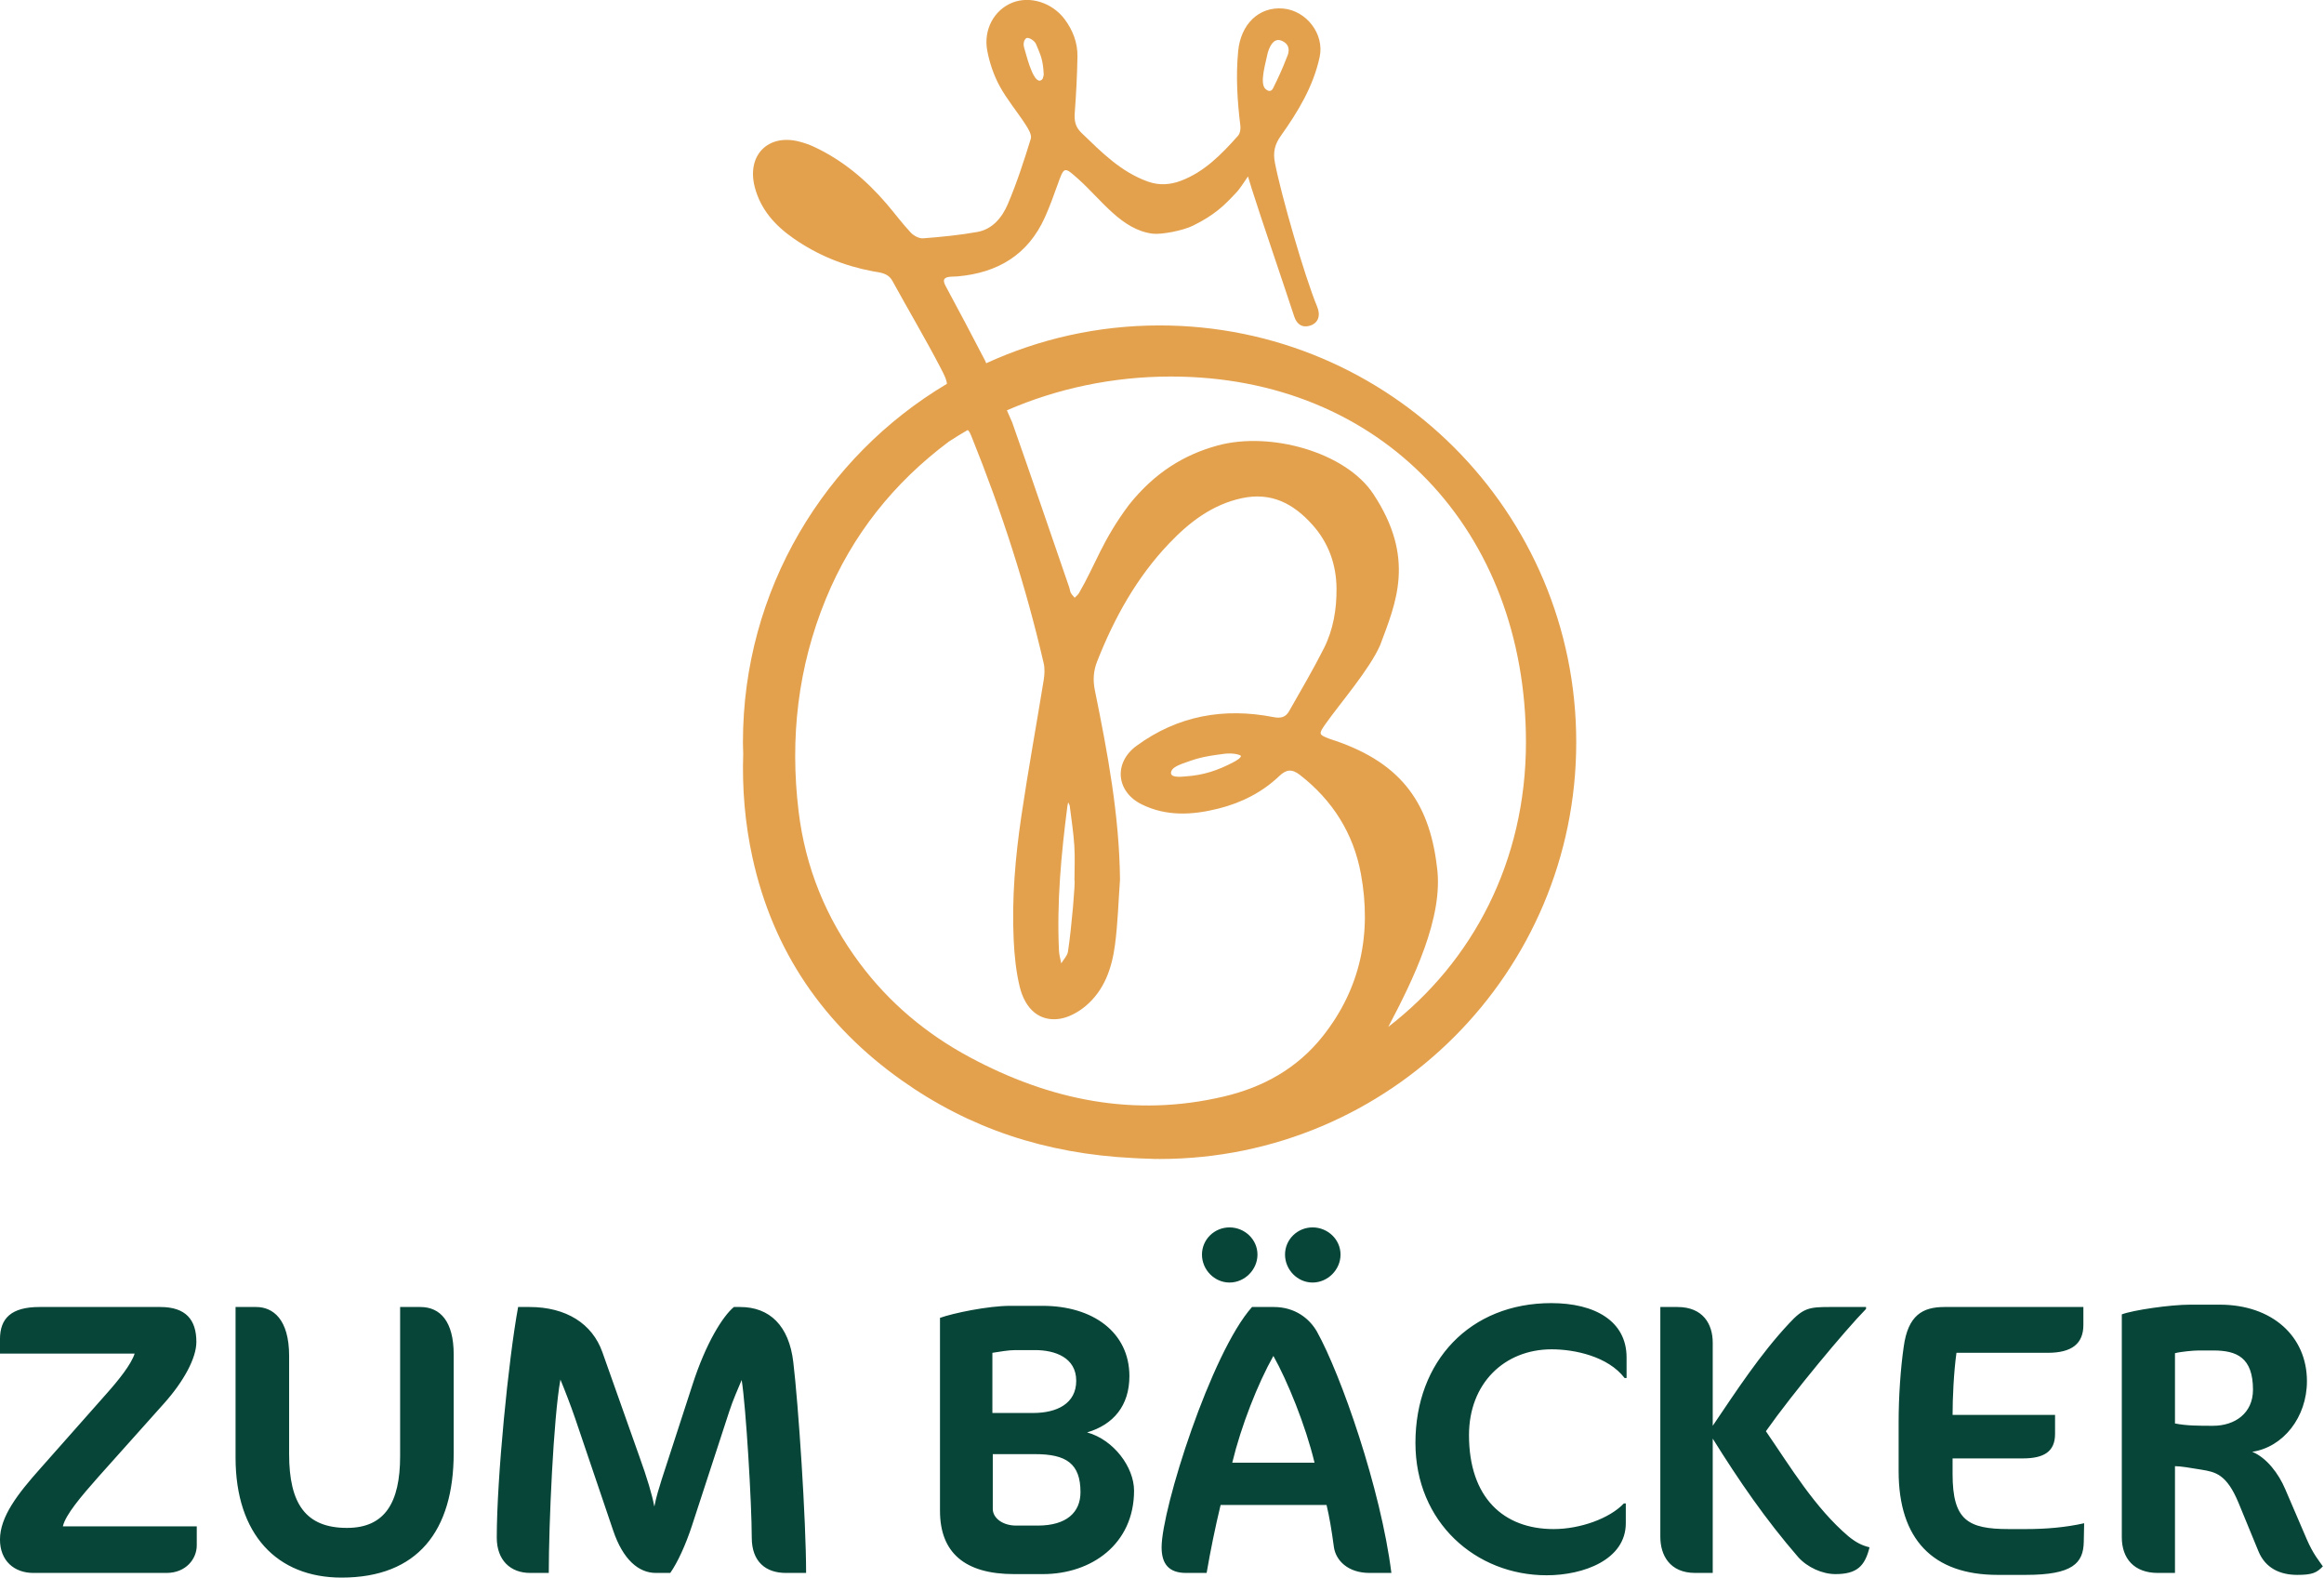 <?xml version="1.0" encoding="UTF-8" standalone="no"?>
<!DOCTYPE svg PUBLIC "-//W3C//DTD SVG 1.1//EN" "http://www.w3.org/Graphics/SVG/1.1/DTD/svg11.dtd">
<svg width="100%" height="100%" viewBox="0 0 1170 794" version="1.1" xmlns="http://www.w3.org/2000/svg" xmlns:xlink="http://www.w3.org/1999/xlink" xml:space="preserve" xmlns:serif="http://www.serif.com/" style="fill-rule:evenodd;clip-rule:evenodd;stroke-linejoin:round;stroke-miterlimit:2;">
    <g transform="matrix(4.167,0,0,4.167,476.054,437.194)">
        <path d="M0,-70.381C-0.454,-71.22 -0.109,-71.442 0.645,-71.5C0.914,-71.521 1.185,-71.513 1.453,-71.537C6.285,-71.963 9.953,-74.131 11.994,-78.664C12.567,-79.936 13.043,-81.254 13.514,-82.57C14.327,-84.84 14.304,-84.838 16.077,-83.253C18.816,-80.805 21.271,-77.152 25.017,-76.695C26.078,-76.565 28.688,-77.062 29.912,-77.674C32.492,-78.951 33.654,-80.085 35.052,-81.59C35.437,-81.944 36.148,-83.033 36.533,-83.606C36.688,-83.1 36.839,-82.593 36.998,-82.088C37.978,-78.963 41.1,-69.823 42.113,-66.709C42.414,-65.782 43.068,-65.252 44.107,-65.613C45.012,-65.928 45.338,-66.802 44.889,-67.883C43.368,-71.541 40.526,-81.413 39.785,-85.274C39.535,-86.573 39.777,-87.496 40.522,-88.542C42.59,-91.448 44.435,-94.501 45.195,-98.048C45.786,-100.812 43.582,-103.651 40.764,-103.888C37.831,-104.134 35.653,-101.98 35.345,-98.727C35.058,-95.702 35.243,-92.714 35.614,-89.718C35.662,-89.331 35.575,-88.797 35.333,-88.526C33.357,-86.308 31.284,-84.162 28.432,-83.085C27.158,-82.604 25.815,-82.492 24.428,-82.991C21.16,-84.165 18.83,-86.548 16.417,-88.869C15.649,-89.607 15.536,-90.354 15.607,-91.324C15.773,-93.577 15.895,-95.836 15.931,-98.094C15.957,-99.753 15.376,-101.271 14.38,-102.599C12.87,-104.614 10.187,-105.445 8.061,-104.597C5.88,-103.726 4.543,-101.354 5.036,-98.778C5.315,-97.32 5.813,-95.844 6.519,-94.543C7.41,-92.898 8.643,-91.442 9.666,-89.864C9.994,-89.358 10.437,-88.627 10.294,-88.164C9.472,-85.497 8.61,-82.829 7.516,-80.266C6.838,-78.679 5.687,-77.231 3.827,-76.9C1.666,-76.516 -0.53,-76.3 -2.72,-76.133C-3.207,-76.096 -3.861,-76.454 -4.217,-76.835C-5.246,-77.934 -6.144,-79.153 -7.125,-80.298C-9.607,-83.194 -12.477,-85.605 -15.964,-87.217C-16.497,-87.464 -17.063,-87.654 -17.632,-87.805C-21.436,-88.813 -24.05,-86.175 -23.061,-82.339C-22.364,-79.635 -20.625,-77.7 -18.409,-76.151C-15.499,-74.116 -12.281,-72.805 -8.785,-72.151C-7.917,-71.988 -6.965,-71.972 -6.429,-70.995C-4.486,-67.456 -2.423,-63.981 -0.56,-60.402C-0.102,-59.522 0.144,-58.985 0.155,-58.558C-14.596,-49.781 -24.485,-33.686 -24.485,-15.275C-24.485,-14.817 -24.463,-14.364 -24.451,-13.91C-24.589,-9.706 -24.249,-5.515 -23.331,-1.332C-20.848,9.978 -14.695,18.911 -5.319,25.554C2.895,31.373 12.072,34.43 22.666,34.953C23.292,34.992 23.922,35.015 24.553,35.031C24.822,35.037 25.079,35.062 25.349,35.064L25.493,35.055C25.613,35.056 25.732,35.064 25.853,35.064C53.655,35.064 76.192,12.527 76.192,-15.275C76.192,-43.076 53.655,-65.613 25.853,-65.613C18.377,-65.613 11.288,-63.971 4.909,-61.047L4.763,-61.38C3.195,-64.39 1.618,-67.397 0,-70.381M0.387,-51.577C1.13,-52.062 1.886,-52.529 2.658,-52.973C2.845,-52.889 2.973,-52.59 3.203,-52.019C6.77,-43.166 9.7,-34.108 11.851,-24.806C12.001,-24.157 11.957,-23.428 11.849,-22.761C10.964,-17.294 9.963,-11.845 9.155,-6.367C8.423,-1.409 7.988,3.589 8.225,8.609C8.313,10.481 8.506,12.38 8.938,14.198C9.613,17.039 11.416,18.506 13.806,18.131C14.898,17.959 16.035,17.328 16.901,16.605C19.174,14.707 20.092,12.022 20.465,9.203C20.81,6.594 20.88,3.949 21.071,1.32C20.993,-6.443 19.571,-14.007 18.033,-21.553C17.785,-22.772 17.859,-23.883 18.307,-25.022C20.377,-30.285 23.085,-35.171 27.008,-39.287C29.45,-41.849 32.218,-43.981 35.799,-44.748C39.328,-45.505 42.014,-44.113 44.324,-41.53C46.304,-39.316 47.203,-36.692 47.23,-33.844C47.252,-31.376 46.845,-28.876 45.714,-26.633C44.41,-24.047 42.934,-21.547 41.503,-19.027C41.095,-18.309 40.54,-18.125 39.614,-18.306C33.627,-19.477 28.037,-18.479 23.062,-14.832C20.283,-12.795 20.595,-9.306 23.677,-7.774C26.681,-6.282 29.843,-6.471 32.985,-7.262C35.742,-7.957 38.238,-9.212 40.315,-11.188C41.151,-11.983 41.827,-12.084 42.808,-11.322C46.765,-8.247 49.281,-4.245 50.175,0.622C51.491,7.79 50.172,14.443 45.547,20.262C42.464,24.141 38.353,26.403 33.629,27.517C22.774,30.078 12.59,27.962 2.918,22.773C-2.328,19.959 -6.81,16.206 -10.375,11.427C-14.45,5.967 -16.945,-0.159 -17.761,-6.936C-18.826,-15.766 -17.85,-24.361 -14.459,-32.604C-11.28,-40.331 -6.25,-46.614 0.387,-51.577M34.735,-12.84C32.911,-11.887 31.188,-11.288 29.005,-11.146C27.701,-11.005 27.219,-11.175 27.227,-11.583C27.276,-12.11 27.871,-12.394 28.58,-12.677C30.309,-13.301 30.961,-13.527 33.626,-13.868C34.419,-13.981 35.383,-13.868 35.69,-13.623C35.667,-13.357 35.092,-13.027 34.735,-12.84M15.57,1.4C15.699,1.414 15.223,7.169 14.783,10.022C14.705,10.524 14.252,10.967 13.973,11.437C13.878,10.932 13.722,10.429 13.698,9.92C13.423,4.047 13.967,-1.78 14.72,-7.594C14.738,-7.732 14.777,-7.868 14.806,-8.005C14.872,-7.862 14.981,-7.725 14.999,-7.577C15.198,-5.983 15.445,-4.393 15.551,-2.793C15.643,-1.401 15.57,0.002 15.57,1.4M53.483,19.109C56.457,13.481 60.207,5.843 59.364,-0.205C58.417,-8.324 54.687,-13.046 46.382,-15.682C45.078,-16.192 45.022,-16.234 45.904,-17.482C47.721,-20.052 51.196,-24.037 52.498,-26.988C54.408,-32.109 56.811,-37.494 51.674,-45.258C48.322,-50.323 39.227,-52.837 32.884,-51.116C28.802,-50.009 25.246,-47.818 22.165,-43.956C18.91,-39.616 18.102,-36.686 16.109,-33.275C15.985,-33.063 15.768,-32.905 15.594,-32.721C15.436,-32.915 15.248,-33.092 15.131,-33.308C15.03,-33.491 15.024,-33.722 14.954,-33.925C12.658,-40.588 10.389,-47.261 8.043,-53.907L7.406,-55.36C13.456,-57.988 20.179,-59.44 27.22,-59.44C52.717,-59.44 70.117,-40.772 70.117,-15.275C70.117,-0.884 63.676,11.258 53.483,19.109M38.927,-98.567C39.295,-99.786 39.877,-100.335 40.655,-99.974C41.582,-99.545 41.596,-98.763 41.205,-97.94C40.684,-96.583 40.191,-95.523 39.55,-94.23C39.46,-94.048 39.153,-93.691 38.634,-94.187C37.906,-94.882 38.673,-97.306 38.927,-98.567M10.438,-96.242C9.996,-97.259 9.799,-98.109 9.486,-99.17C9.39,-99.494 9.39,-100.013 9.73,-100.296C10.042,-100.494 10.772,-99.959 10.907,-99.633C11.306,-98.666 11.686,-97.972 11.806,-96.61L11.856,-95.902C11.799,-95.676 11.799,-95.25 11.396,-95.181C10.977,-95.109 10.585,-95.907 10.438,-96.242" style="fill:rgb(227,161,78);fill-rule:nonzero;"/>
    </g>
    <g transform="matrix(4.167,0,0,4.167,99.058,633.964)">
        <path d="M0,34.512L0,32.214L-16.178,32.214C-15.849,30.808 -14.021,28.651 -11.864,26.212L-3.939,17.35C-1.594,14.724 -0.047,11.91 -0.047,9.941C-0.047,7.268 -1.313,5.721 -4.408,5.721L-18.991,5.721C-22.414,5.721 -23.774,7.081 -23.774,9.613L-23.774,11.348L-7.503,11.348C-7.925,12.661 -9.425,14.536 -10.973,16.271L-18.944,25.274C-21.617,28.275 -23.774,31.042 -23.774,33.809C-23.774,36.388 -22.039,37.841 -19.741,37.841L-3.658,37.841C-1.313,37.841 0,36.153 0,34.512M31.041,23.352L31.041,11.441C31.041,7.503 29.447,5.721 27.009,5.721L24.57,5.721L24.57,23.727C24.57,29.401 22.695,32.402 18.146,32.402C13.176,32.402 11.159,29.495 11.159,23.492L11.159,11.629C11.159,7.174 9.19,5.721 7.174,5.721L4.688,5.721L4.688,23.915C4.688,33.199 9.706,38.404 17.49,38.404C26.68,38.404 31.041,32.777 31.041,23.352M73.618,37.841C73.618,31.417 72.68,17.444 72.071,12.379C71.555,7.971 69.21,5.721 65.647,5.721L64.896,5.721C63.583,6.799 61.52,10.035 59.879,15.146L56.175,26.54C55.846,27.619 55.518,28.604 55.284,29.823C55.002,28.369 54.44,26.447 53.455,23.727L49,11.16C47.781,7.737 44.639,5.721 40.185,5.721L38.825,5.721C37.653,12.098 36.246,26.4 36.246,33.574C36.246,36.294 37.887,37.841 40.278,37.841L42.529,37.841C42.529,31.98 43.092,19.085 43.936,14.489C44.405,15.615 45.155,17.537 45.718,19.179L50.313,32.73C51.486,36.2 53.361,37.841 55.471,37.841L57.206,37.841C58.097,36.575 59.082,34.418 59.832,32.121L64.334,18.334C64.803,16.881 65.412,15.568 65.834,14.536C66.35,17.725 67.053,29.495 67.053,33.574C67.053,36.481 68.742,37.841 71.18,37.841L73.618,37.841ZM113.24,27.9C113.24,25.087 110.802,21.758 107.567,20.867C110.755,19.929 112.678,17.631 112.678,14.067C112.678,8.815 108.317,5.58 102.174,5.58L98.282,5.58C95.609,5.58 91.342,6.471 89.795,7.034L89.795,30.339C89.795,35.356 92.749,37.982 98.751,37.982L102.221,37.982C108.082,37.982 113.24,34.371 113.24,27.9M106.254,14.63C106.254,17.397 103.909,18.522 101.049,18.522L96.125,18.522L96.125,11.254C97.016,11.113 98.095,10.926 98.892,10.926L101.283,10.926C103.675,10.926 106.254,11.817 106.254,14.63M106.769,28.088C106.769,30.526 105.081,32.121 101.611,32.121L98.986,32.121C97.391,32.121 96.172,31.23 96.172,30.104L96.172,23.492L101.283,23.492C105.034,23.492 106.769,24.618 106.769,28.088M144.329,37.841C143.063,27.713 138.233,13.88 135.326,8.675C134.435,7.127 132.7,5.721 130.121,5.721L127.495,5.721C122.571,11.207 116.569,30.104 116.569,34.746C116.569,36.716 117.413,37.841 119.523,37.841L122.009,37.841C122.478,35.122 123.04,32.355 123.697,29.635L136.498,29.635C136.826,30.995 137.108,32.636 137.389,34.746C137.624,36.294 139.03,37.841 141.703,37.841L144.329,37.841ZM135.045,24.524L125.104,24.524C126.182,20.069 128.198,14.958 130.074,11.629C131.762,14.63 133.966,20.023 135.045,24.524M128.151,-0.61C128.151,-2.438 126.604,-3.892 124.775,-3.892C122.947,-3.892 121.446,-2.438 121.446,-0.61C121.446,1.219 122.947,2.766 124.775,2.766C126.604,2.766 128.151,1.219 128.151,-0.61M138.186,-0.61C138.186,-2.438 136.639,-3.892 134.81,-3.892C132.981,-3.892 131.481,-2.438 131.481,-0.61C131.481,1.219 132.981,2.766 134.81,2.766C136.639,2.766 138.186,1.219 138.186,-0.61M172.745,14.302L172.745,11.817C172.745,7.409 168.9,5.252 163.648,5.252C153.847,5.252 147.236,12.239 147.236,22.133C147.236,31.745 154.551,38.123 163.085,38.123C167.54,38.123 172.651,36.247 172.651,31.839L172.651,29.448L172.416,29.448C170.681,31.276 167.118,32.543 163.929,32.543C157.88,32.543 153.707,28.744 153.707,21.195C153.707,14.958 157.974,10.832 163.695,10.832C166.461,10.832 170.494,11.676 172.51,14.302L172.745,14.302ZM178.887,5.721L176.824,5.721L176.824,33.48C176.824,35.684 177.949,37.841 181.044,37.841L183.154,37.841L183.154,21.617C186.343,26.728 189.531,31.37 193.47,35.919C194.595,37.185 196.424,37.982 197.972,37.982C200.551,37.982 201.535,37.044 202.098,34.746C201.16,34.512 200.504,34.184 199.566,33.433C195.486,29.964 192.579,25.087 189.578,20.726C192.814,16.131 199.191,8.487 201.676,5.955L201.676,5.721L197.268,5.721C194.783,5.721 194.08,5.861 192.392,7.69C188.875,11.441 186.014,15.849 183.154,20.069L183.154,10.035C183.154,7.784 181.982,5.721 178.887,5.721M228.028,31.839C225.731,32.355 223.339,32.543 220.995,32.543L218.931,32.543C213.961,32.543 212.132,31.464 212.132,25.884L212.132,24.008L220.62,24.008C223.199,24.008 224.512,23.164 224.512,21.054L224.512,18.756L212.132,18.756C212.132,16.74 212.273,13.598 212.601,11.254L223.621,11.254C226.575,11.254 227.935,10.128 227.935,7.878L227.935,5.721L211.148,5.721C208.522,5.721 206.74,6.705 206.224,10.55C205.849,13.129 205.614,16.553 205.614,19.601L205.614,25.556C205.614,33.762 209.741,38.076 217.572,38.076L220.995,38.076C226.622,38.076 227.935,36.669 227.982,34.09L228.028,31.839ZM256.866,37.044C256.491,36.481 255.694,35.59 254.897,33.715L252.318,27.713C251.521,25.837 250.067,23.915 248.332,23.211C252.083,22.648 254.944,19.038 254.944,14.677C254.944,9.284 250.77,5.439 244.393,5.439L240.829,5.439C238.438,5.439 233.936,6.096 232.577,6.612L232.577,33.527C232.577,36.106 234.077,37.841 236.937,37.841L239.001,37.841L239.001,24.946C239.657,24.946 240.783,25.134 242.189,25.368C243.877,25.65 245.237,25.884 246.691,29.401L249.082,35.215C249.926,37.279 251.708,38.076 253.771,38.076C255.553,38.076 256.116,37.841 256.866,37.044M243.643,10.972C246.456,10.972 248.426,11.817 248.426,15.709C248.426,18.569 246.222,20.069 243.596,20.069C241.861,20.069 240.407,20.069 239.001,19.788L239.001,11.301C239.704,11.113 241.251,10.972 241.861,10.972L243.643,10.972Z" style="fill:rgb(6,69,55);fill-rule:nonzero;"/>
    </g>
</svg>
